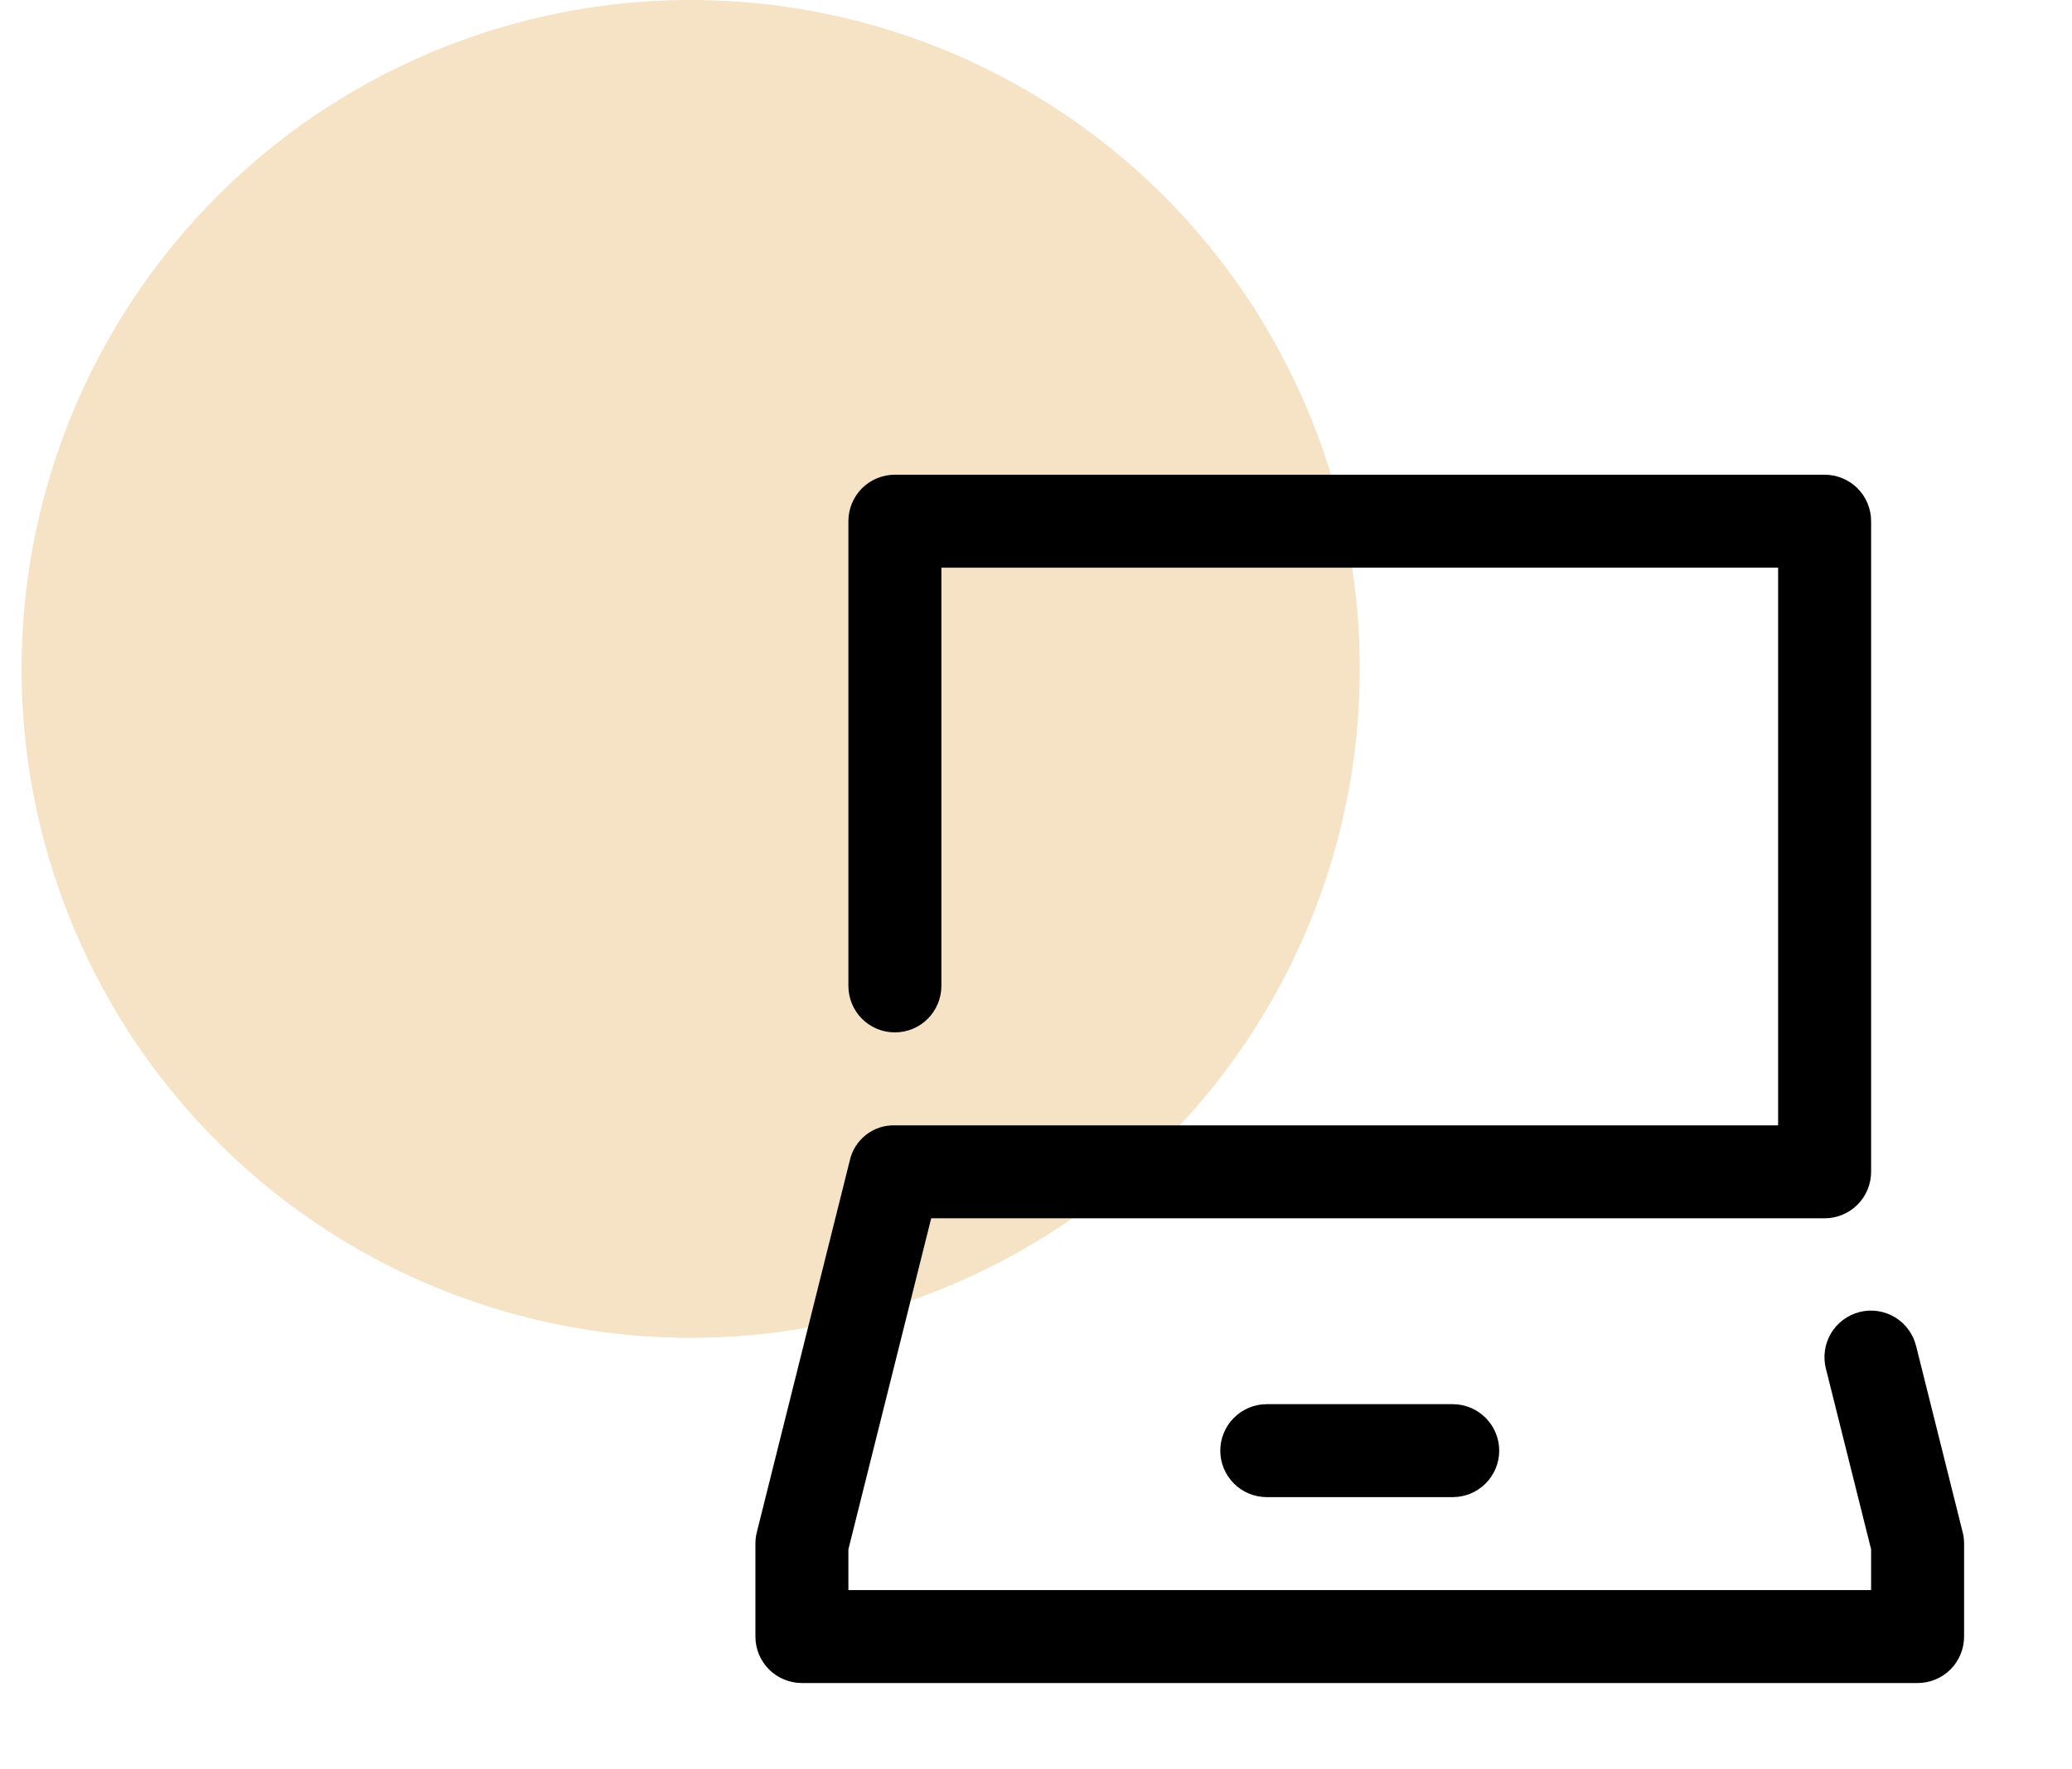 <svg width="48" height="41" viewBox="0 0 48 41" fill="none" xmlns="http://www.w3.org/2000/svg">
<circle cx="16" cy="15.5" r="15.5" fill="#E19F39" fill-opacity="0.3"/>
<g clip-path="url(#clip0_894_4971)">
<path d="M45.468 35.508L44.391 31.2C44.358 31.061 44.298 30.93 44.214 30.815C44.131 30.699 44.025 30.602 43.903 30.527C43.781 30.453 43.645 30.404 43.505 30.382C43.364 30.361 43.219 30.367 43.081 30.402C42.943 30.437 42.812 30.499 42.698 30.584C42.584 30.669 42.488 30.777 42.415 30.899C42.343 31.022 42.295 31.159 42.276 31.3C42.256 31.441 42.265 31.585 42.301 31.723L43.346 35.901V36.846H19.654V35.902L21.572 28.231H42.269C42.555 28.231 42.829 28.117 43.031 27.915C43.233 27.713 43.346 27.439 43.346 27.154V12.077C43.346 11.791 43.233 11.517 43.031 11.315C42.829 11.114 42.555 11 42.269 11H20.731C20.445 11 20.171 11.114 19.969 11.315C19.767 11.517 19.654 11.791 19.654 12.077V22.846C19.654 23.132 19.767 23.406 19.969 23.608C20.171 23.81 20.445 23.923 20.731 23.923C21.016 23.923 21.29 23.81 21.492 23.608C21.694 23.406 21.808 23.132 21.808 22.846V13.154H41.192V26.077H20.731C20.489 26.07 20.252 26.148 20.062 26.297C19.871 26.446 19.738 26.656 19.686 26.892L17.532 35.508C17.511 35.593 17.5 35.681 17.5 35.769V37.923C17.5 38.209 17.613 38.483 17.815 38.685C18.017 38.886 18.291 39 18.577 39H44.423C44.709 39 44.983 38.886 45.185 38.685C45.386 38.483 45.5 38.209 45.5 37.923V35.769C45.5 35.681 45.489 35.593 45.468 35.508Z" fill="black"/>
<path d="M29.346 32.538C29.061 32.538 28.787 32.652 28.585 32.854C28.383 33.056 28.269 33.33 28.269 33.615C28.269 33.901 28.383 34.175 28.585 34.377C28.787 34.579 29.061 34.692 29.346 34.692H33.654C33.939 34.692 34.213 34.579 34.415 34.377C34.617 34.175 34.731 33.901 34.731 33.615C34.731 33.33 34.617 33.056 34.415 32.854C34.213 32.652 33.939 32.538 33.654 32.538H29.346Z" fill="black"/>
</g>
<defs>
<clipPath id="clip0_894_4971">
<rect width="28" height="28" fill="white" transform="translate(17.5 11)"/>
</clipPath>
</defs>
</svg>

